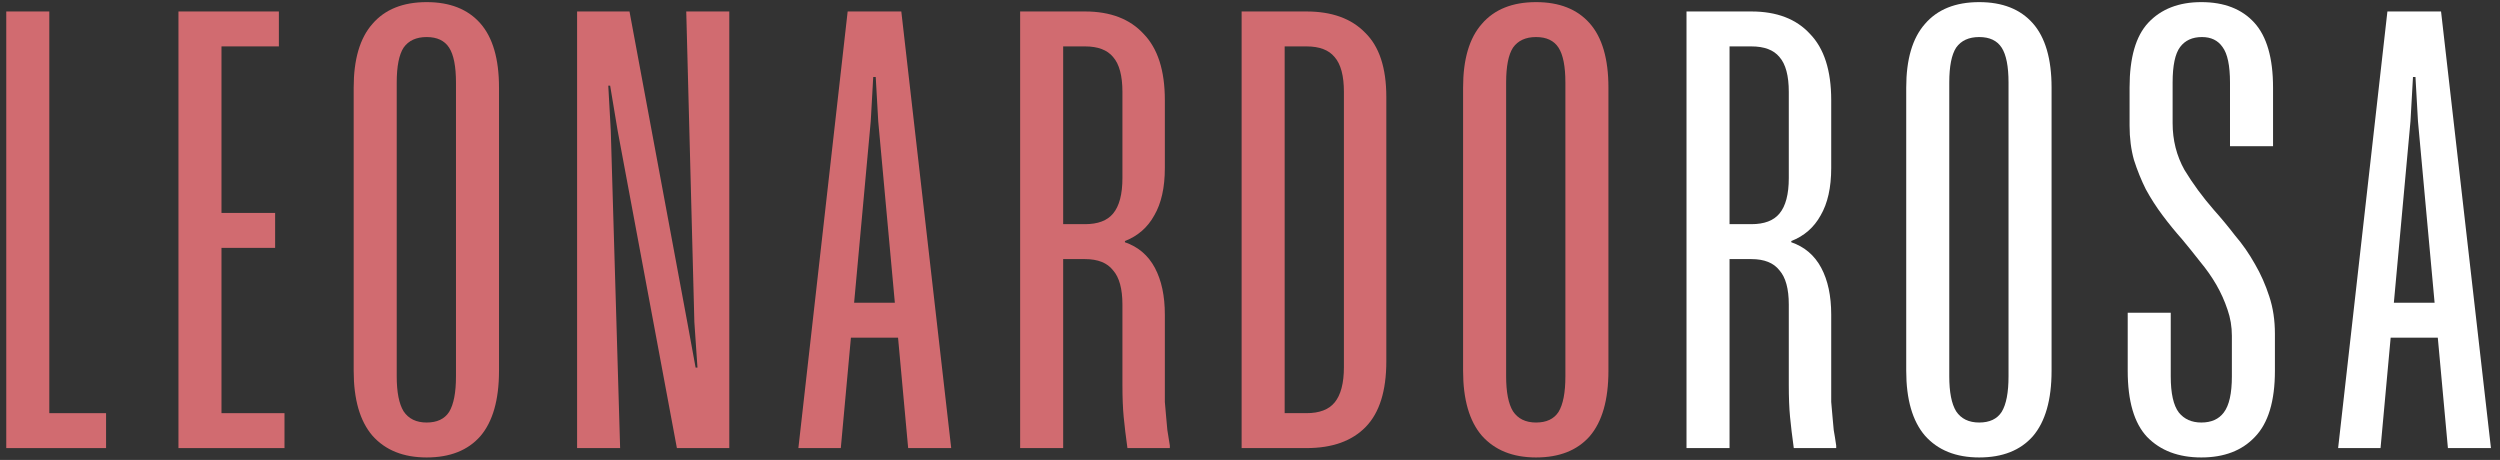<svg xmlns="http://www.w3.org/2000/svg" width="212" height="39" viewBox="0 0 212 39" fill="none"><rect x="0" y="0" width="212" height="39" fill="#333333" stroke="none"/><path d="M207.001 0.973L211.232 37.998H207.583L205.044 10.282L204.832 6.527H204.621L204.409 10.282L201.87 37.998H198.273L202.452 0.973H207.001ZM200.918 28.636V25.674H208.588V28.636H200.918Z" fill="white"></path><path d="M192.754 12.398H189.104V7.003C189.104 5.557 188.893 4.552 188.47 3.988C188.082 3.424 187.5 3.142 186.724 3.142C185.913 3.142 185.296 3.424 184.873 3.988C184.45 4.552 184.238 5.557 184.238 7.003V10.441C184.238 11.887 184.573 13.209 185.243 14.408C185.948 15.572 186.777 16.7 187.729 17.793C188.328 18.463 188.928 19.186 189.527 19.962C190.162 20.702 190.726 21.514 191.22 22.395C191.714 23.241 192.119 24.158 192.437 25.145C192.754 26.098 192.913 27.155 192.913 28.319V31.44C192.913 34.014 192.348 35.883 191.22 37.047C190.127 38.21 188.611 38.792 186.671 38.792C184.732 38.792 183.198 38.21 182.069 37.047C180.976 35.883 180.43 34.014 180.43 31.44V26.521H184.079V31.916C184.079 33.362 184.309 34.384 184.767 34.984C185.225 35.548 185.86 35.83 186.671 35.83C187.517 35.83 188.152 35.548 188.575 34.984C189.034 34.384 189.263 33.362 189.263 31.916V28.478C189.263 27.702 189.14 26.962 188.893 26.256C188.646 25.516 188.328 24.811 187.941 24.14C187.553 23.471 187.094 22.818 186.565 22.183C186.072 21.549 185.56 20.914 185.031 20.279C184.467 19.645 183.921 18.975 183.392 18.269C182.863 17.564 182.387 16.824 181.964 16.048C181.576 15.272 181.241 14.443 180.959 13.562C180.712 12.68 180.588 11.71 180.588 10.653V7.426C180.588 4.887 181.117 3.054 182.175 1.925C183.268 0.762 184.767 0.18 186.671 0.18C188.611 0.18 190.109 0.762 191.167 1.925C192.225 3.089 192.754 4.922 192.754 7.426V12.398Z" fill="white"></path><path d="M173.973 7.426V31.44C173.973 33.908 173.444 35.76 172.386 36.994C171.328 38.193 169.812 38.792 167.837 38.792C165.862 38.792 164.328 38.175 163.235 36.941C162.177 35.707 161.648 33.873 161.648 31.44V7.426C161.648 5.028 162.177 3.23 163.235 2.031C164.293 0.797 165.827 0.18 167.837 0.18C169.812 0.18 171.328 0.779 172.386 1.978C173.444 3.177 173.973 4.993 173.973 7.426ZM170.323 7.003C170.323 5.628 170.129 4.64 169.741 4.041C169.353 3.441 168.719 3.142 167.837 3.142C166.955 3.142 166.303 3.441 165.88 4.041C165.492 4.64 165.298 5.628 165.298 7.003V31.916C165.298 33.256 165.492 34.243 165.88 34.878C166.303 35.513 166.955 35.83 167.837 35.83C168.719 35.83 169.353 35.53 169.741 34.931C170.129 34.296 170.323 33.291 170.323 31.916V7.003Z" fill="white"></path><path d="M143.016 0.973H148.517C150.668 0.973 152.325 1.607 153.489 2.877C154.687 4.111 155.287 5.98 155.287 8.484V14.249C155.287 15.906 154.987 17.246 154.388 18.269C153.824 19.291 152.995 20.014 151.902 20.438V20.543C153.03 20.931 153.876 21.654 154.441 22.712C155.005 23.77 155.287 25.092 155.287 26.679V32.656C155.287 33.185 155.287 33.661 155.287 34.084C155.322 34.507 155.357 34.913 155.393 35.301C155.428 35.689 155.463 36.077 155.499 36.464C155.569 36.852 155.64 37.293 155.71 37.787V37.998H152.113C151.972 36.976 151.866 36.094 151.796 35.354C151.725 34.613 151.69 33.714 151.69 32.656V25.833C151.69 24.493 151.426 23.523 150.897 22.924C150.403 22.289 149.61 21.971 148.517 21.971H146.665V37.998H143.016V0.973ZM146.665 3.935V19.009H148.517C149.61 19.009 150.403 18.71 150.897 18.11C151.426 17.476 151.69 16.471 151.69 15.095V7.796C151.69 6.421 151.426 5.433 150.897 4.834C150.403 4.234 149.61 3.935 148.517 3.935H146.665Z" fill="white"></path><path d="M136.395 7.426V31.44C136.395 33.908 135.866 35.76 134.808 36.994C133.75 38.193 132.234 38.792 130.259 38.792C128.284 38.792 126.75 38.175 125.657 36.941C124.599 35.707 124.07 33.873 124.07 31.44V7.426C124.07 5.028 124.599 3.23 125.657 2.031C126.715 0.797 128.249 0.18 130.259 0.18C132.234 0.18 133.75 0.779 134.808 1.978C135.866 3.177 136.395 4.993 136.395 7.426ZM132.745 7.003C132.745 5.628 132.551 4.64 132.163 4.041C131.775 3.441 131.14 3.142 130.259 3.142C129.377 3.142 128.725 3.441 128.302 4.041C127.914 4.64 127.72 5.628 127.72 7.003V31.916C127.72 33.256 127.914 34.243 128.302 34.878C128.725 35.513 129.377 35.83 130.259 35.83C131.14 35.83 131.775 35.53 132.163 34.931C132.551 34.296 132.745 33.291 132.745 31.916V7.003Z" fill="#D16B70"></path><path d="M117.56 8.219V30.646C117.56 33.15 116.979 35.001 115.815 36.2C114.651 37.399 112.976 37.998 110.79 37.998H105.289V0.973H110.79C112.941 0.973 114.598 1.572 115.762 2.771C116.961 3.935 117.56 5.751 117.56 8.219ZM113.964 7.796C113.964 6.421 113.699 5.433 113.17 4.834C112.677 4.234 111.883 3.935 110.79 3.935H108.939V35.036H110.79C111.883 35.036 112.677 34.736 113.17 34.137C113.699 33.502 113.964 32.497 113.964 31.122V7.796Z" fill="#D16B70"></path><path d="M86.508 0.973H92.009C94.16 0.973 95.817 1.607 96.981 2.877C98.18 4.111 98.779 5.98 98.779 8.484V14.249C98.779 15.906 98.479 17.246 97.88 18.269C97.316 19.291 96.487 20.014 95.394 20.438V20.543C96.522 20.931 97.369 21.654 97.933 22.712C98.497 23.77 98.779 25.092 98.779 26.679V32.656C98.779 33.185 98.779 33.661 98.779 34.084C98.814 34.507 98.85 34.913 98.885 35.301C98.92 35.689 98.956 36.077 98.991 36.464C99.061 36.852 99.132 37.293 99.202 37.787V37.998H95.606C95.465 36.976 95.359 36.094 95.288 35.354C95.218 34.613 95.182 33.714 95.182 32.656V25.833C95.182 24.493 94.918 23.523 94.389 22.924C93.895 22.289 93.102 21.971 92.009 21.971H90.157V37.998H86.508V0.973ZM90.157 3.935V19.009H92.009C93.102 19.009 93.895 18.71 94.389 18.11C94.918 17.476 95.182 16.471 95.182 15.095V7.796C95.182 6.421 94.918 5.433 94.389 4.834C93.895 4.234 93.102 3.935 92.009 3.935H90.157Z" fill="#D16B70"></path><path d="M76.431 0.973L80.662 37.998H77.012L74.474 10.282L74.262 6.527H74.05L73.839 10.282L71.3 37.998H67.703L71.882 0.973H76.431ZM70.348 28.636V25.674H78.017V28.636H70.348Z" fill="#D16B70"></path><path d="M61.844 0.973V37.998H57.401L52.376 11.075L51.741 7.267H51.582L51.794 11.075L52.587 37.998H48.938V0.973H53.381L58.3 27.419L58.987 31.175H59.146L58.882 27.314L58.194 0.973H61.844Z" fill="#D16B70"></path><path d="M42.316 7.426V31.44C42.316 33.908 41.788 35.76 40.73 36.994C39.672 38.193 38.156 38.792 36.181 38.792C34.206 38.792 32.672 38.175 31.579 36.941C30.521 35.707 29.992 33.873 29.992 31.44V7.426C29.992 5.028 30.521 3.23 31.579 2.031C32.637 0.797 34.171 0.18 36.181 0.18C38.156 0.18 39.672 0.779 40.73 1.978C41.788 3.177 42.316 4.993 42.316 7.426ZM38.667 7.003C38.667 5.628 38.473 4.64 38.085 4.041C37.697 3.441 37.062 3.142 36.181 3.142C35.299 3.142 34.647 3.441 34.224 4.041C33.836 4.64 33.642 5.628 33.642 7.003V31.916C33.642 33.256 33.836 34.243 34.224 34.878C34.647 35.513 35.299 35.83 36.181 35.83C37.062 35.83 37.697 35.53 38.085 34.931C38.473 34.296 38.667 33.291 38.667 31.916V7.003Z" fill="#D16B70"></path><path d="M23.649 0.973V3.935H18.782V18.057H23.331V21.019H18.782V35.036H24.125V37.998H15.133V0.973H23.649Z" fill="#D16B70"></path><path d="M0.531 0.973H4.181V35.036H8.994V37.998H0.531V0.973Z" fill="#D16B70"></path></svg>